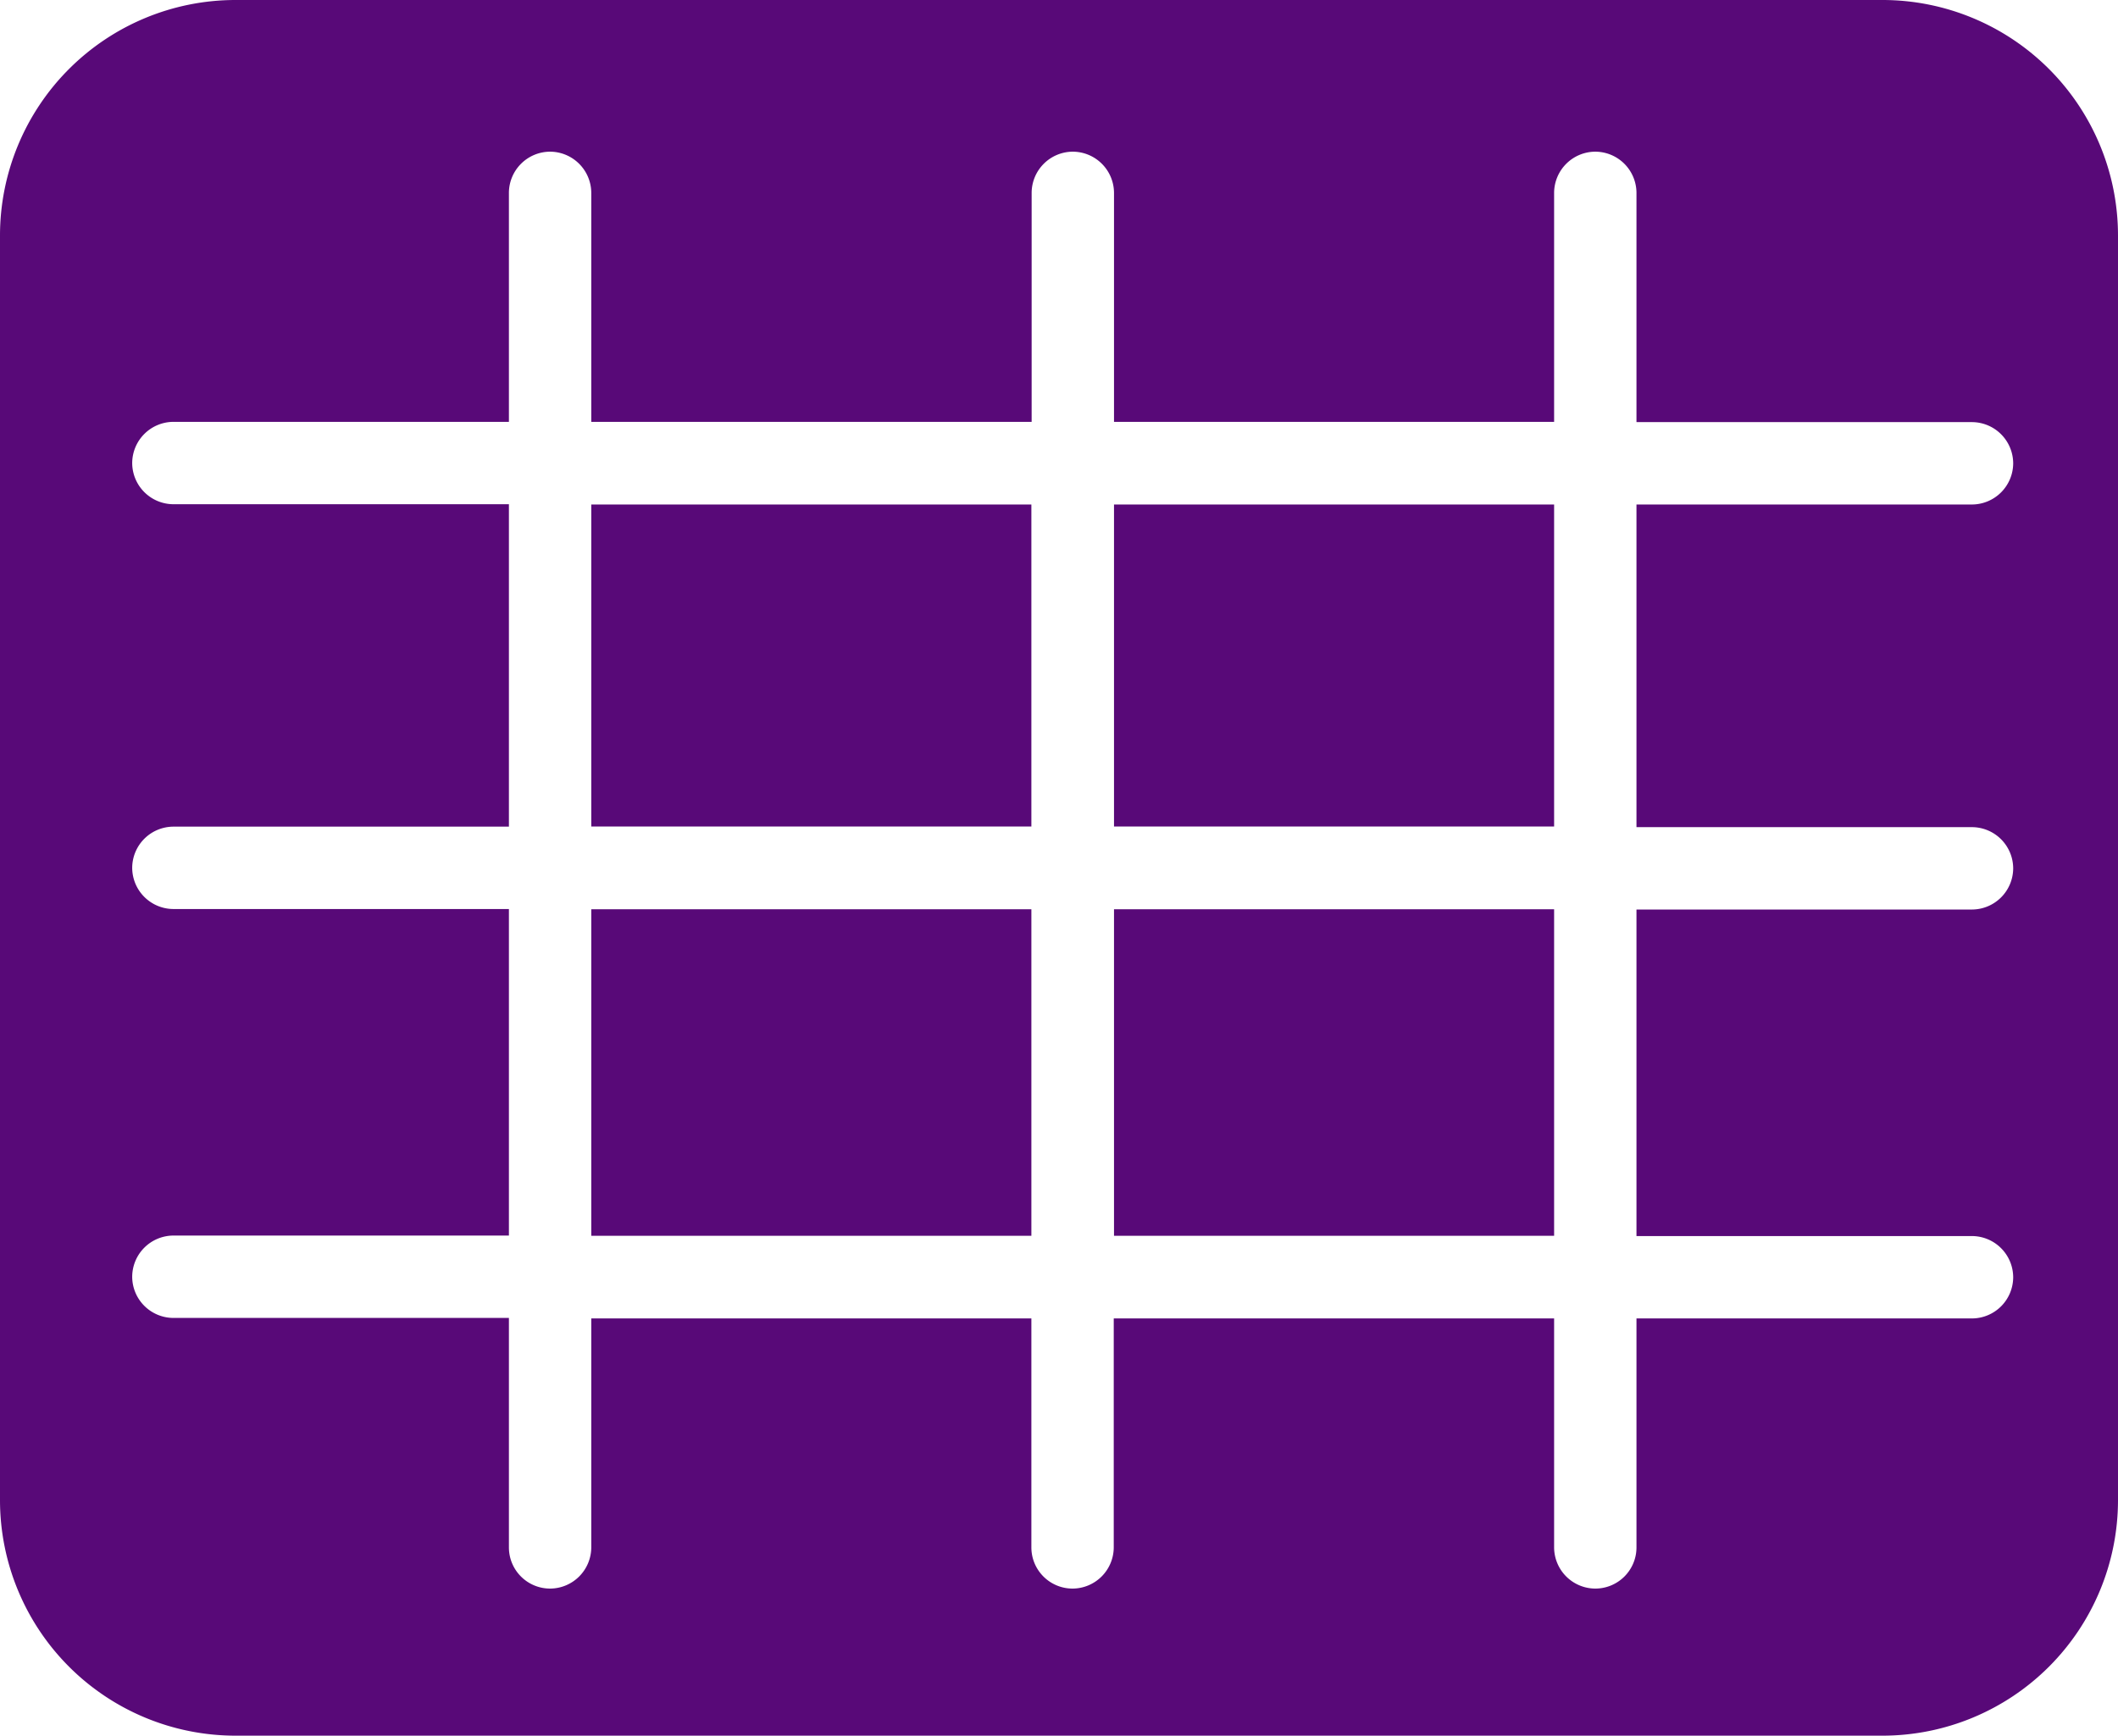 <svg xmlns="http://www.w3.org/2000/svg" width="72" height="59" viewBox="0 0 72 59"><path id="Subtraction_4" data-name="Subtraction 4" d="M-2502,59h-56a8.009,8.009,0,0,1-8-8V8a8.009,8.009,0,0,1,8-8h56a8.009,8.009,0,0,1,8,8V51A8.009,8.009,0,0,1-2502,59Zm-26.13-14.183h14.961V52.6a1.405,1.405,0,0,0,1.4,1.4,1.4,1.4,0,0,0,1.4-1.4V44.817h11.406a1.405,1.405,0,0,0,1.4-1.4,1.406,1.406,0,0,0-1.4-1.4h-11.406v-11.1h11.406a1.406,1.406,0,0,0,1.4-1.4,1.406,1.406,0,0,0-1.4-1.4h-11.406V17.149h11.406a1.406,1.406,0,0,0,1.4-1.4,1.406,1.406,0,0,0-1.4-1.4h-11.406V6.556a1.405,1.405,0,0,0-1.4-1.4,1.406,1.406,0,0,0-1.4,1.4V14.34h-14.961V6.556a1.406,1.406,0,0,0-1.4-1.4,1.405,1.405,0,0,0-1.4,1.4V14.34h-14.97V6.556a1.406,1.406,0,0,0-1.4-1.4,1.405,1.405,0,0,0-1.4,1.4V14.34h-11.406a1.406,1.406,0,0,0-1.4,1.4,1.406,1.406,0,0,0,1.4,1.4h11.406V28.1h-11.406a1.406,1.406,0,0,0-1.4,1.4,1.406,1.406,0,0,0,1.4,1.4h11.406V42h-11.406a1.406,1.406,0,0,0-1.4,1.4,1.405,1.405,0,0,0,1.4,1.4h11.406v7.8a1.4,1.4,0,0,0,1.4,1.4,1.405,1.405,0,0,0,1.4-1.4V44.817h14.961V52.6a1.4,1.4,0,0,0,1.4,1.4,1.405,1.405,0,0,0,1.4-1.4V44.818Zm14.961-2.809h-14.961v-11.1h14.961Zm-17.766,0H-2545.9v-11.1h14.961v11.1Zm17.766-13.913h-14.961V17.149h14.961V28.094Zm-17.766,0H-2545.9V17.149h14.961V28.094Z" transform="translate(2566)" fill="#580978"></path></svg>